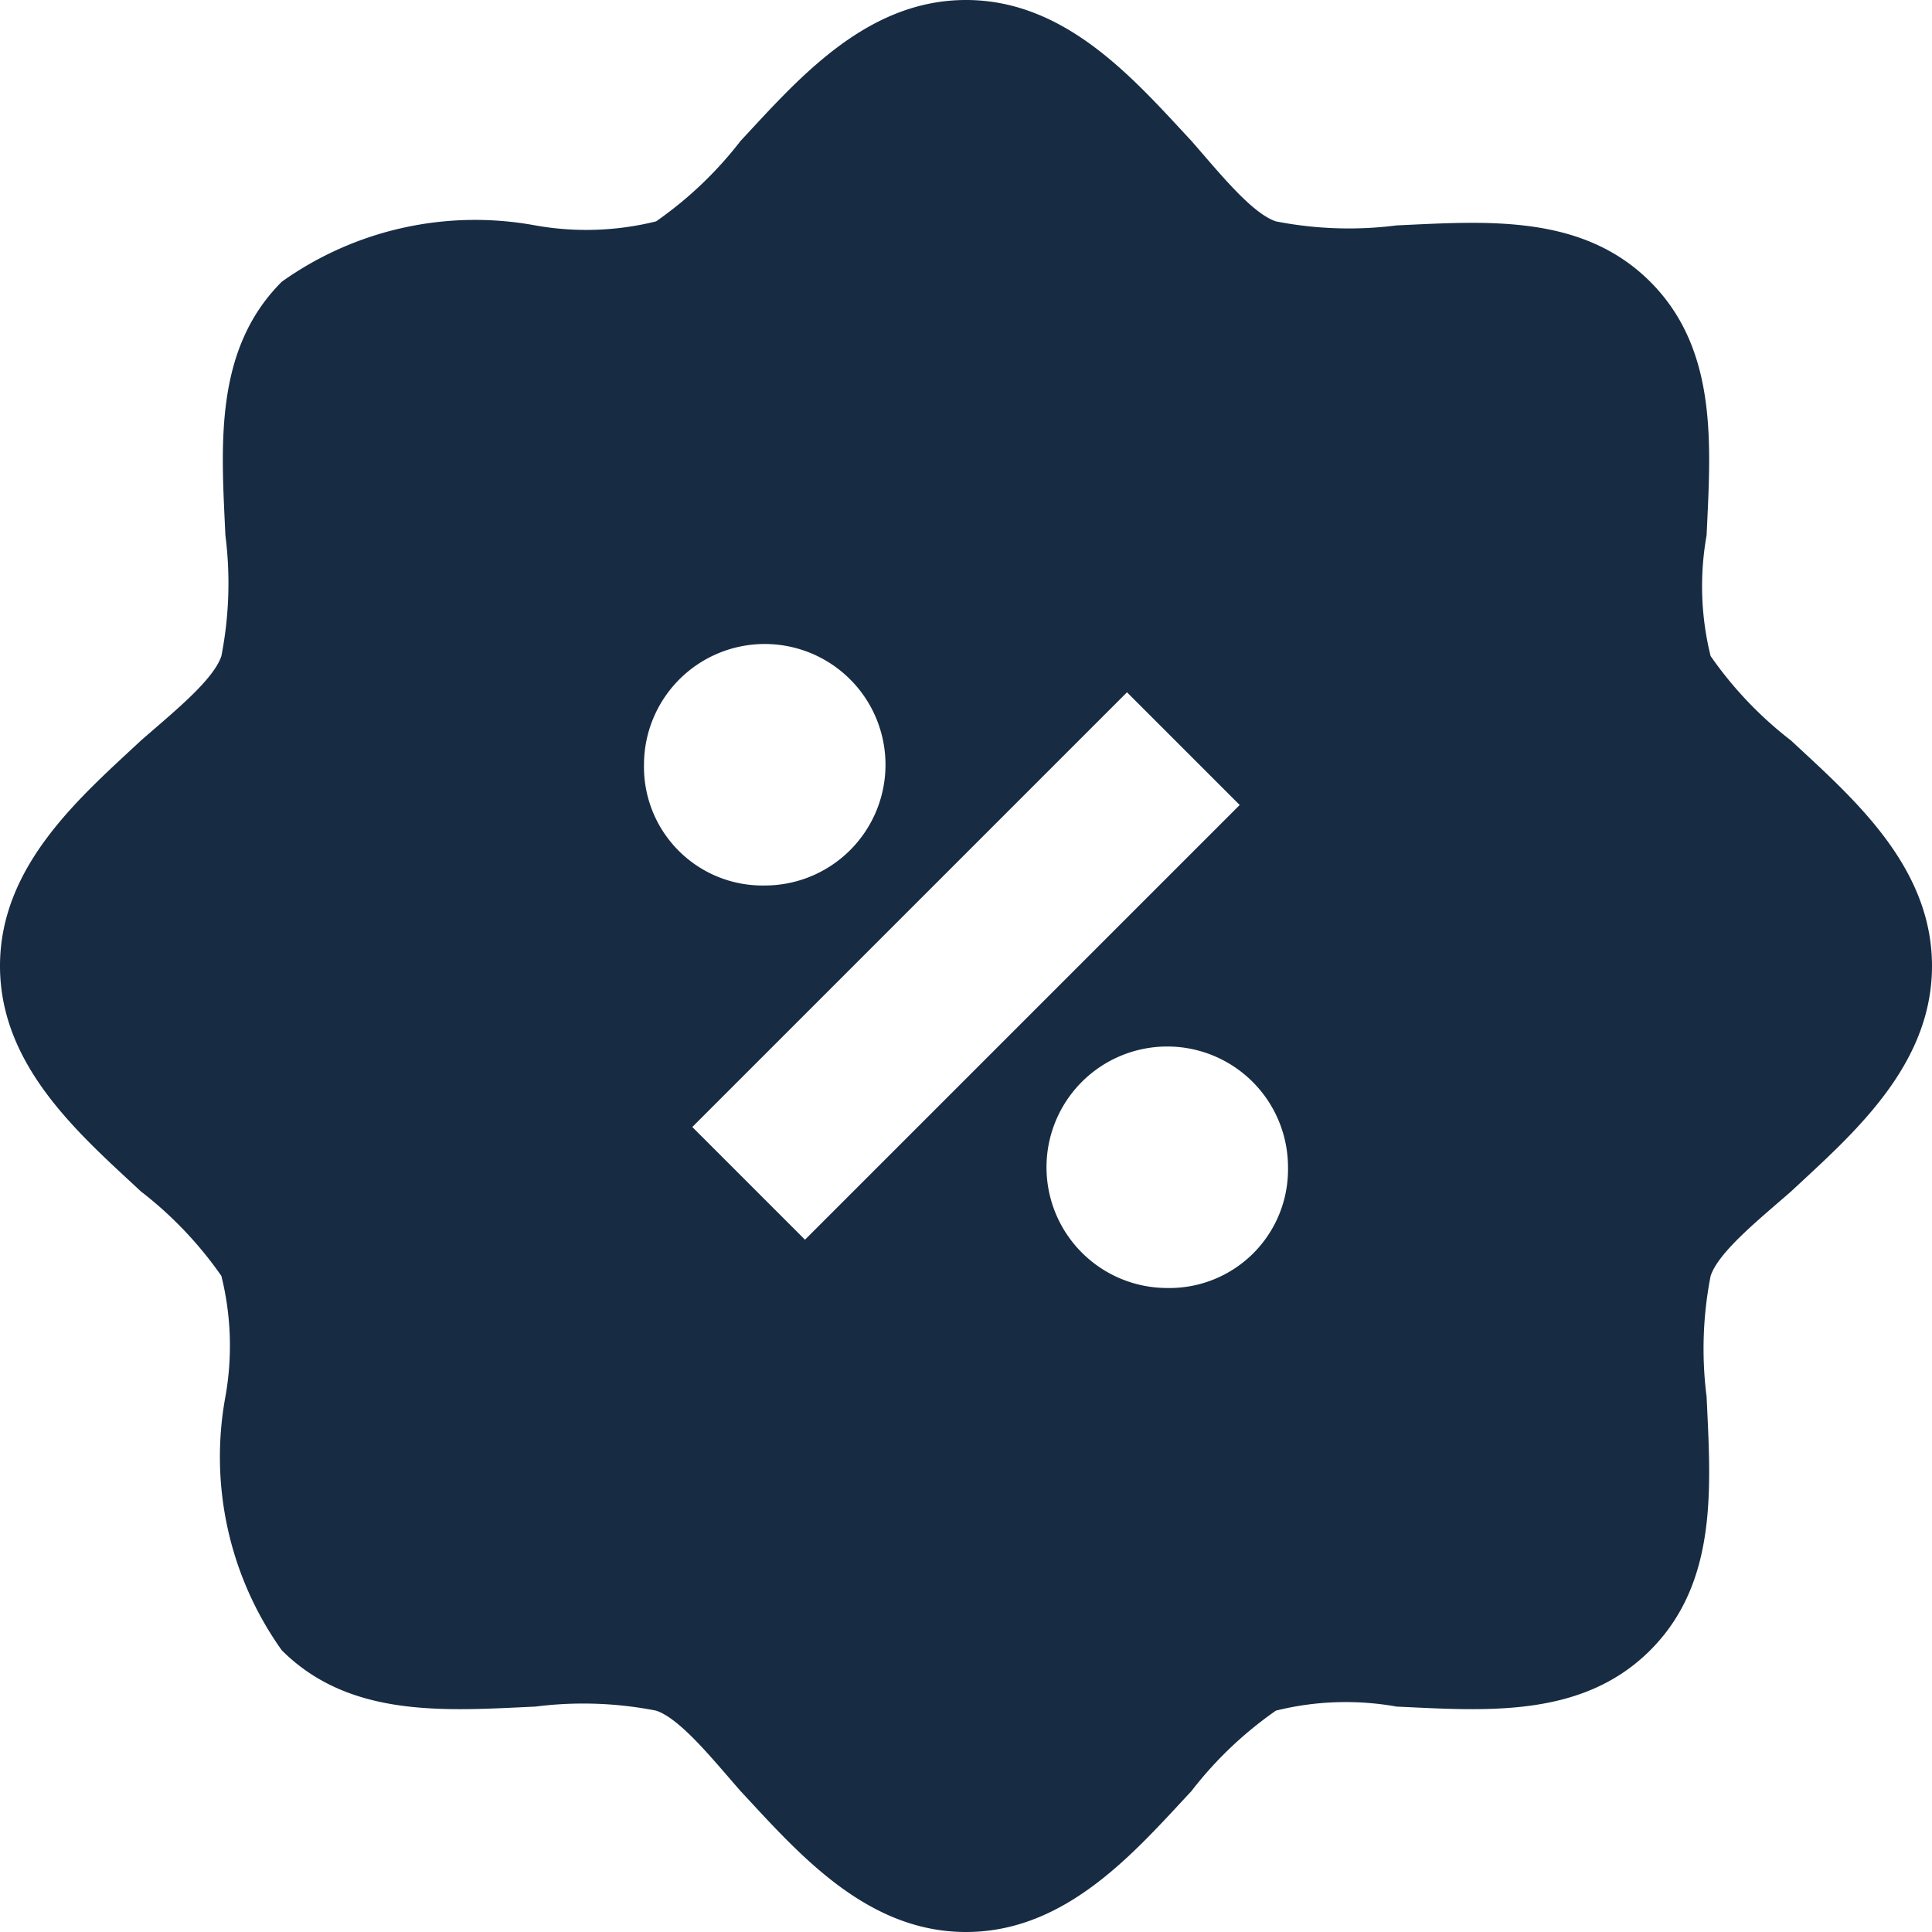 <svg id="_x32_0" xmlns="http://www.w3.org/2000/svg" width="24" height="24" viewBox="0 0 24 24">
  <path id="Path_724" data-name="Path 724" d="M22.25,9.2a4.755,4.755,0,0,1-1-1.05,3.593,3.593,0,0,1-.05-1.5c.05-1.1.15-2.3-.7-3.15s-2.05-.75-3.15-.7a4.7,4.7,0,0,1-1.5-.05c-.3-.1-.7-.6-1.05-1C14.1,1,13.25,0,12,0S9.9,1,9.2,1.75a4.755,4.755,0,0,1-1.05,1,3.593,3.593,0,0,1-1.5.05,4.139,4.139,0,0,0-3.15.7c-.85.85-.75,2.05-.7,3.15a4.7,4.7,0,0,1-.05,1.5c-.1.3-.6.7-1,1.05C1,9.9,0,10.75,0,12s1,2.1,1.75,2.8a4.755,4.755,0,0,1,1,1.05,3.593,3.593,0,0,1,.05,1.5,4.139,4.139,0,0,0,.7,3.15c.85.85,2.05.75,3.15.7a4.7,4.7,0,0,1,1.5.05c.3.1.7.6,1.05,1C9.9,23,10.75,24,12,24s2.1-1,2.8-1.75a4.755,4.755,0,0,1,1.05-1,3.593,3.593,0,0,1,1.5-.05c1.1.05,2.3.15,3.15-.7s.75-2.05.7-3.15a4.7,4.7,0,0,1,.05-1.5c.1-.3.6-.7,1-1.05C23,14.1,24,13.25,24,12S23,9.9,22.25,9.2ZM8,9.5A1.5,1.5,0,1,1,9.5,11,1.473,1.473,0,0,1,8,9.5Zm2,5.9L8.6,14,14,8.6,15.4,10Zm4.5.6A1.5,1.5,0,1,1,16,14.5,1.473,1.473,0,0,1,14.5,16Z" fill="#172b43"/>
</svg>